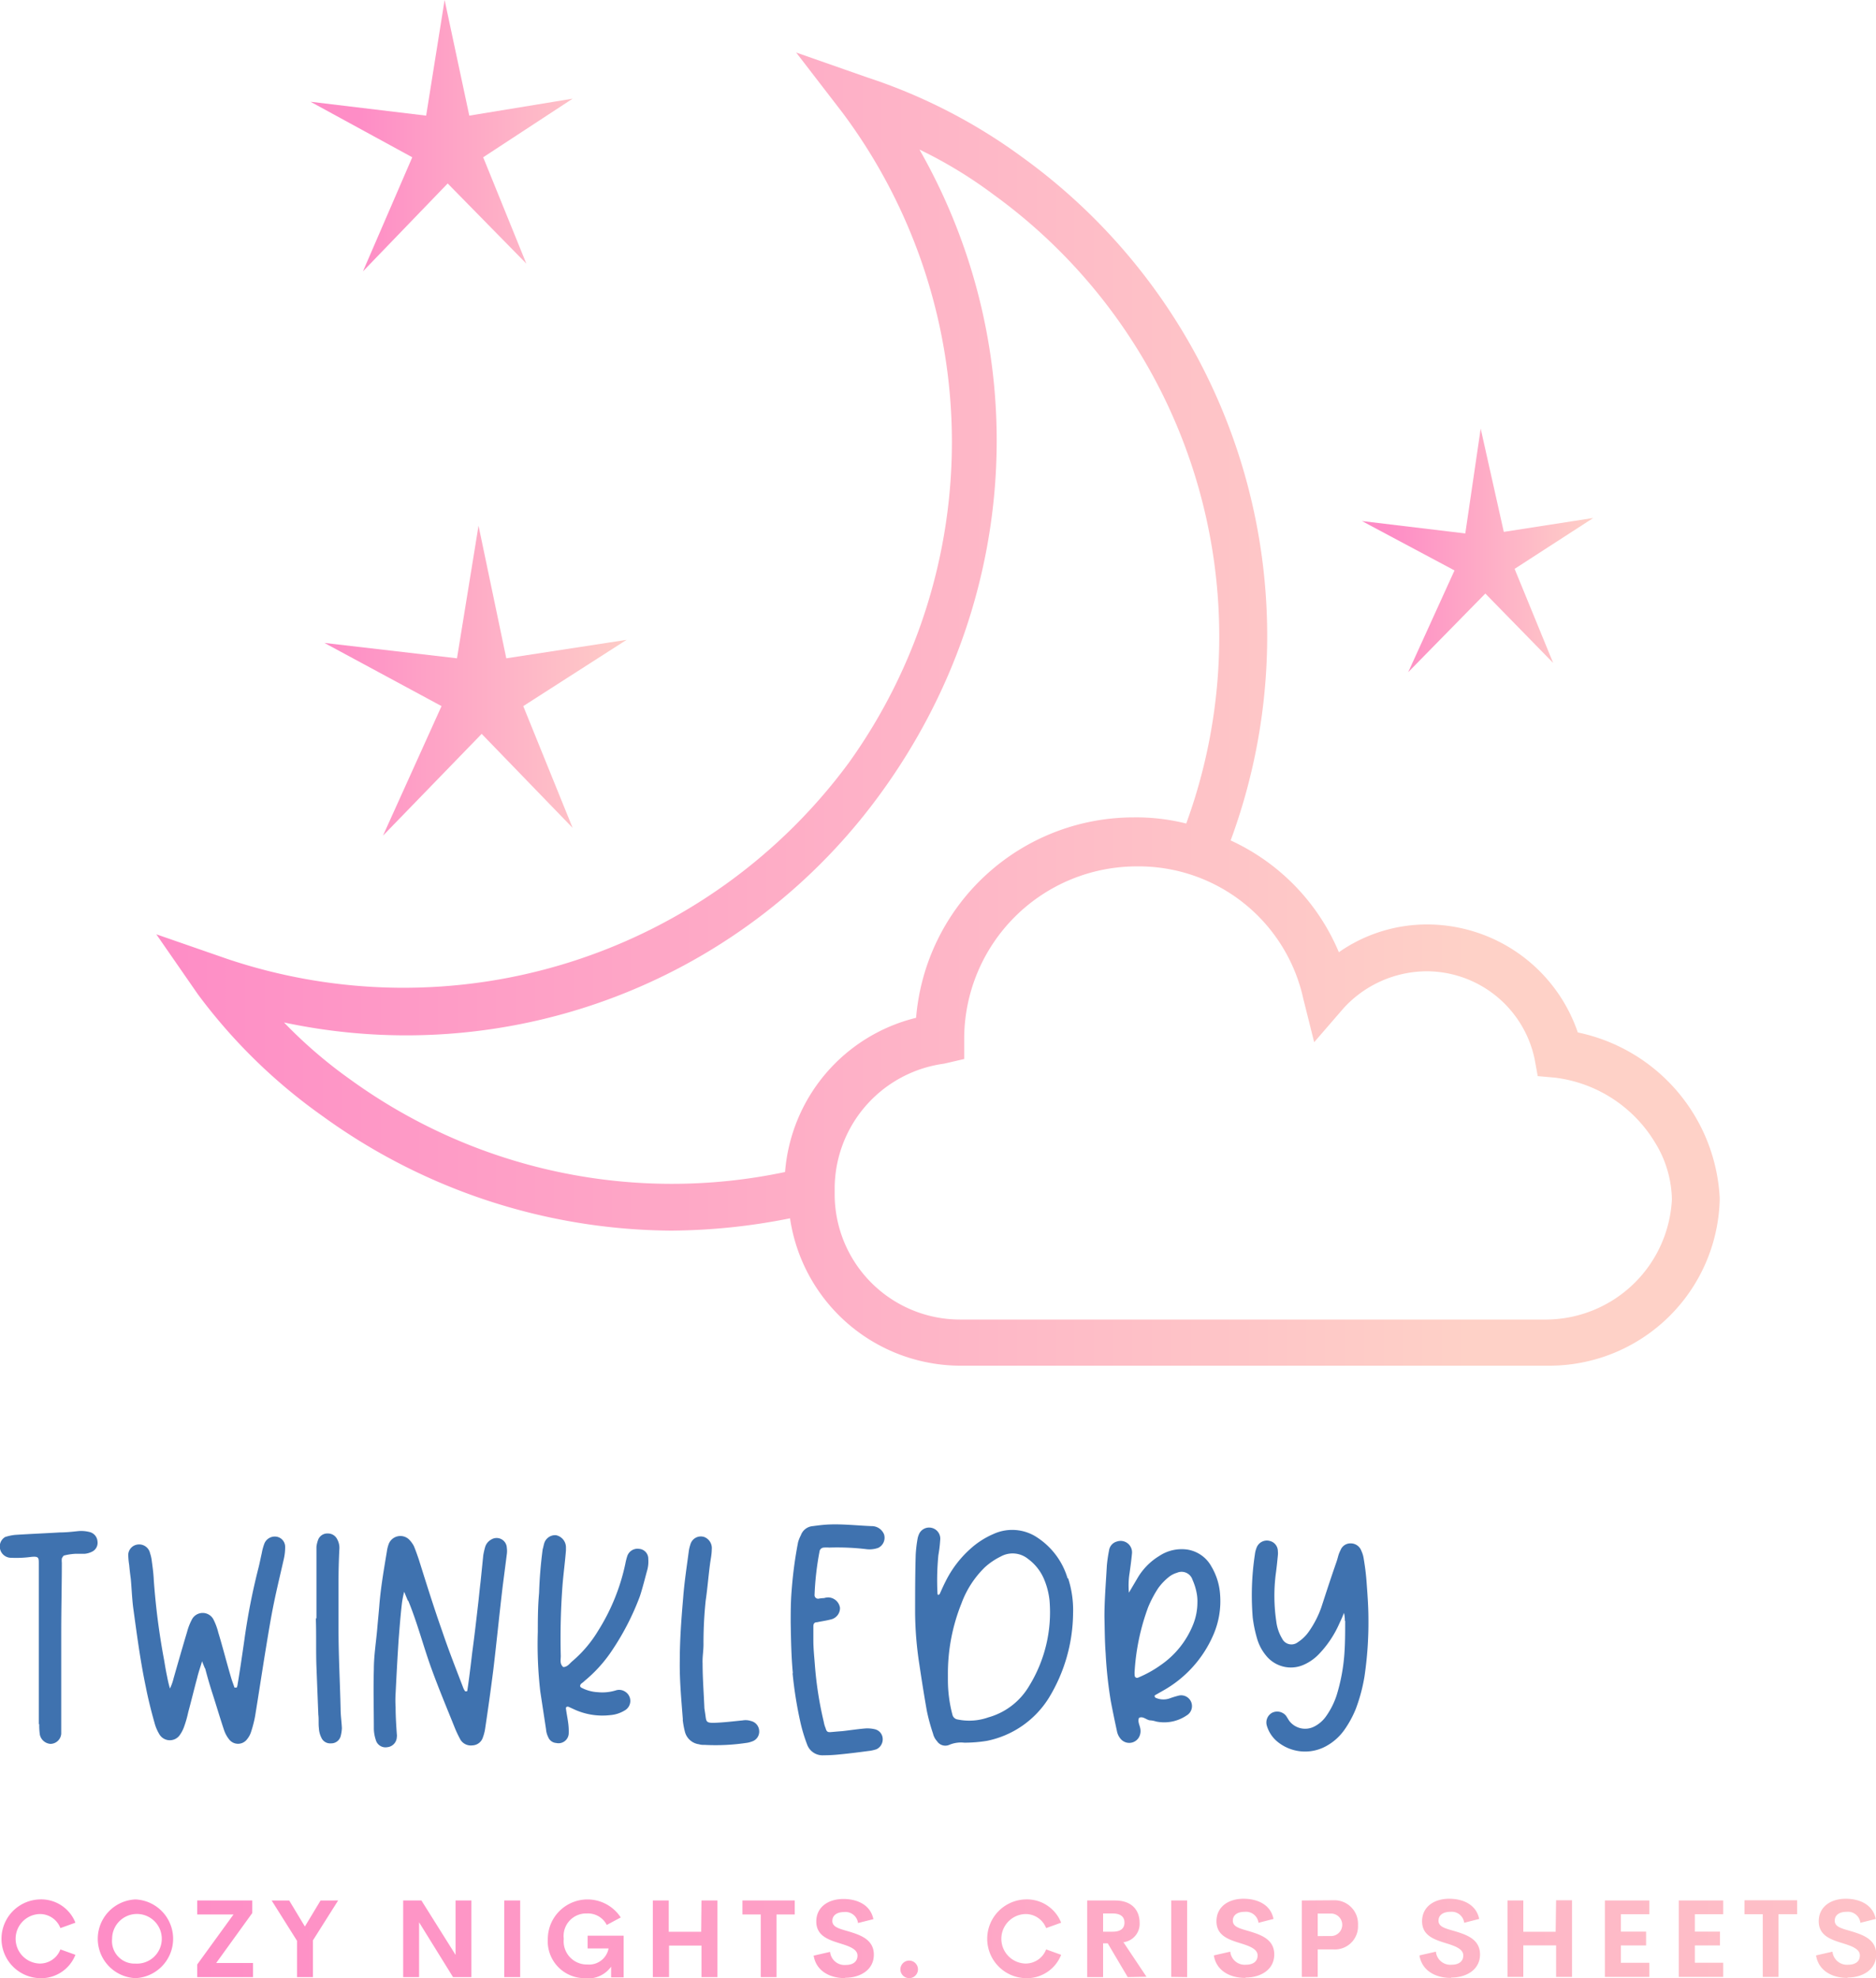 <svg xmlns="http://www.w3.org/2000/svg" xmlns:xlink="http://www.w3.org/1999/xlink" viewBox="0 0 250 263.62"><defs><style>.cls-1{fill:none;}.cls-2{fill:url(#linear-gradient);}.cls-3{fill:url(#linear-gradient-2);}.cls-4{fill:url(#linear-gradient-3);}.cls-5{fill:url(#linear-gradient-4);}.cls-6{fill:#3f72af;}.cls-7{fill:url(#linear-gradient-5);}</style><linearGradient id="linear-gradient" x1="2489.08" y1="1408.44" x2="2489.16" y2="1408.44" gradientTransform="matrix(2370.85, 0, 0, -1992.07, -5901201.79, 2805813.86)" gradientUnits="userSpaceOnUse"><stop offset="0" stop-color="#fe8dc6"></stop><stop offset="1" stop-color="#fed1c7"></stop></linearGradient><linearGradient id="linear-gradient-2" x1="2483.59" y1="1410.68" x2="2483.68" y2="1410.68" gradientTransform="matrix(458.27, 0, 0, -469.96, -1138115.55, 663054.9)" xlink:href="#linear-gradient"></linearGradient><linearGradient id="linear-gradient-3" x1="2482.62" y1="1409.27" x2="2482.71" y2="1409.27" gradientTransform="matrix(397.48, 0, 0, -411.51, -986750.72, 579942.94)" xlink:href="#linear-gradient"></linearGradient><linearGradient id="linear-gradient-4" x1="2477.46" y1="1410.99" x2="2477.54" y2="1410.99" gradientTransform="matrix(350.72, 0, 0, -369.42, -868705.59, 521326.32)" xlink:href="#linear-gradient"></linearGradient><linearGradient id="linear-gradient-5" x1="2489.35" y1="1433.92" x2="2489.44" y2="1433.92" gradientTransform="matrix(2845.02, 0, 0, -119.42, -7082248.12, 171494.43)" xlink:href="#linear-gradient"></linearGradient></defs><g id="Layer_2" data-name="Layer 2"><g id="Layer_1-2" data-name="Layer 1"><path class="cls-1" d="M128.49,138.27v2.88l-2.67.62a16.66,16.66,0,0,0-14.59,16.64v.82a16.71,16.71,0,0,0,16.65,16.64h78.48a16.86,16.86,0,0,0,16.64-16,19,19,0,0,0-2.26-7.61,17.22,17.22,0,0,0-13.35-8.63l-2.26-.2-.41-2.26a14.9,14.9,0,0,0-14.38-11.71,15.1,15.1,0,0,0-11.1,4.93l-3.9,4.52-1.44-5.75a23,23,0,0,0-45.41,5.13Z"></path><path class="cls-1" d="M104.66,156.15a23,23,0,0,1,17.46-20.55,29.1,29.1,0,0,1,29-26.71,27.36,27.36,0,0,1,7,.82A72.63,72.63,0,0,0,132.4,25.89a70,70,0,0,0-9.87-6,78.38,78.38,0,0,1-4.93,85.47,78.75,78.75,0,0,1-79.71,31A81.49,81.49,0,0,0,46.72,144,73.33,73.33,0,0,0,104.66,156.15Z"></path><path class="cls-2" d="M26.38,132.52A73.5,73.5,0,0,0,43,148.75,79.93,79.93,0,0,0,89.46,164a82.58,82.58,0,0,0,15.82-1.64A23,23,0,0,0,127.88,182h78.48a22.72,22.72,0,0,0,22.81-22v-.41a23.78,23.78,0,0,0-18.91-22,21.23,21.23,0,0,0-19.92-14.39,20.49,20.49,0,0,0-11.92,3.7A28.55,28.55,0,0,0,164,112,78.68,78.68,0,0,0,136.3,21a73.67,73.67,0,0,0-20.75-10.69L106.1,7l6.16,8a73.36,73.36,0,0,1,.82,86.7,73.71,73.71,0,0,1-82.8,26.09l-9.45-3.28Zm147.31.62,1.44,5.75,3.91-4.52a15.08,15.08,0,0,1,11.09-4.93,14.73,14.73,0,0,1,14.38,11.71l.41,2.26,2.26.2a18.15,18.15,0,0,1,13.36,8.63,14.85,14.85,0,0,1,2.26,7.61,16.86,16.86,0,0,1-16.64,16H127.88a16.71,16.71,0,0,1-16.65-16.64v-.82a16.83,16.83,0,0,1,14.59-16.64l2.67-.62v-2.67a23,23,0,0,1,23-23A22.46,22.46,0,0,1,173.69,133.14ZM117.6,105.4c18.49-25.68,20.14-58.76,4.93-85.47a59.81,59.81,0,0,1,9.87,6,72.72,72.72,0,0,1,25.68,83.82,27.36,27.36,0,0,0-7-.82,29.1,29.1,0,0,0-29,26.71,23,23,0,0,0-17.46,20.55,73,73,0,0,1-57.94-12.33,62.13,62.13,0,0,1-8.83-7.6A78.11,78.11,0,0,0,117.6,105.4Z"></path><polygon class="cls-3" points="67.47 87.73 63.77 70.06 60.9 87.73 43.23 85.68 58.84 94.1 51.04 111.36 64.19 97.8 76.31 110.33 69.73 94.1 83.5 85.27 67.47 87.73"></polygon><polygon class="cls-4" points="62.54 15.41 59.25 0 56.79 15.41 41.38 13.56 54.94 20.96 48.37 36.16 59.66 24.45 70.14 35.13 64.39 20.96 76.31 13.15 62.54 15.41"></polygon><polygon class="cls-5" points="193.83 76.02 187.66 89.58 197.94 79.1 206.98 88.35 201.84 75.81 212.32 69.03 200.4 70.88 197.32 57.12 195.27 71.09 181.5 69.44 193.83 76.02"></polygon><g id="SvgjsG1696"><path class="cls-6" d="M5.17,229.79l0-10.57h0V208.38c0-.78,0-1-1-.9a15,15,0,0,1-2.69.12A1.5,1.5,0,0,1,0,206.38a1.46,1.46,0,0,1,.69-1.55A6.52,6.52,0,0,1,2,204.55c2-.13,4-.21,6-.33.77,0,1.55-.08,2.28-.16a4.5,4.5,0,0,1,1.71.12,1.38,1.38,0,0,1,1,1.22,1.31,1.31,0,0,1-.73,1.39,2.76,2.76,0,0,1-1,.28c-.41,0-.85,0-1.26,0a7.76,7.76,0,0,0-1.39.21c-.16,0-.28.24-.37.41a2.7,2.7,0,0,0,0,.57c0,3-.08,6.15-.08,9.25v12.28c0,.4,0,.85,0,1.26a1.46,1.46,0,0,1-1.43,1.35,1.56,1.56,0,0,1-1.42-1.23,8.52,8.52,0,0,1-.08-1.42Zm22.13-7.47h0c-.09-.24-.21-.49-.37-.93-.25.85-.49,1.5-.65,2.2-.41,1.51-.78,3.06-1.19,4.56a15,15,0,0,1-.57,2,4.6,4.6,0,0,1-.61,1.14,1.62,1.62,0,0,1-2.69-.2,5.71,5.71,0,0,1-.61-1.43c-.45-1.59-.86-3.22-1.18-4.85-.74-3.51-1.19-7-1.68-10.56-.16-1.26-.2-2.53-.32-3.83-.08-.61-.16-1.23-.21-1.84a9.73,9.73,0,0,1-.12-1.14,1.43,1.43,0,0,1,1.14-1.59A1.49,1.49,0,0,1,20,207a4.92,4.92,0,0,1,.2.82c.12.89.25,1.79.29,2.69a93.49,93.49,0,0,0,1.38,10.72c.13.78.25,1.51.41,2.25a14.57,14.57,0,0,0,.37,1.54,7,7,0,0,0,.49-1.38c.57-2,1.18-4.12,1.79-6.16a7.67,7.67,0,0,1,.61-1.59,1.62,1.62,0,0,1,2.9-.08,8.3,8.3,0,0,1,.65,1.75c.61,2,1.14,4.12,1.75,6.16.13.41.29.82.41,1.18h.29a1.17,1.17,0,0,0,.12-.41c.33-1.95.61-3.91.9-5.91A86.56,86.56,0,0,1,34.43,209c.17-.65.29-1.31.45-2a7.14,7.14,0,0,1,.37-1.34,1.5,1.5,0,0,1,1.67-.86A1.37,1.37,0,0,1,38,206.14a7,7,0,0,1-.16,1.54c-.45,2-.94,4-1.35,6s-.73,4-1.06,6c-.49,3-.94,6-1.43,9a15.44,15.44,0,0,1-.53,2.08,2.84,2.84,0,0,1-.53,1,1.5,1.5,0,0,1-2.44,0,4.08,4.08,0,0,1-.65-1.22c-.53-1.59-1-3.18-1.51-4.77-.37-1.14-.7-2.28-1-3.43Zm14.87-6.64h0v-8.12c0-.49,0-.94,0-1.42a3.82,3.82,0,0,1,.25-1,1.31,1.31,0,0,1,1.26-.78,1.37,1.37,0,0,1,1.26.78,2.37,2.37,0,0,1,.29,1.22c-.08,1.51-.12,3-.12,4.57,0,2,0,4.07,0,6.11,0,3.59.2,7.14.28,10.69,0,.85.13,1.71.17,2.57a5,5,0,0,1-.17,1.1,1.3,1.3,0,0,1-1.3.93,1.27,1.27,0,0,1-1.27-.77,3.11,3.11,0,0,1-.32-1.22c-.08-.62,0-1.23-.08-1.84l-.25-6.4c-.08-2.16,0-4.28-.08-6.44Zm12.18-2.37-.49-1.18a12.33,12.33,0,0,0-.32,1.71c-.17,1.51-.29,3.06-.41,4.57-.16,2.4-.29,4.85-.41,7.26a14,14,0,0,0,0,1.83c0,1.23.08,2.41.16,3.59a1.43,1.43,0,0,1,0,.41,1.4,1.4,0,0,1-1.26,1.34,1.34,1.34,0,0,1-1.55-1,4.86,4.86,0,0,1-.25-1.5c0-2.61-.08-5.26,0-7.87,0-1.8.29-3.59.45-5.39.09-1.1.21-2.2.29-3.26.2-2.4.61-4.73,1-7.09a4.46,4.46,0,0,1,.28-1.06,1.67,1.67,0,0,1,2.65-.53,3.68,3.68,0,0,1,.66.89c.24.57.44,1.15.65,1.76,1,3.18,2,6.4,3.14,9.62.85,2.53,1.83,5,2.77,7.46a1.8,1.8,0,0,0,.29.53s.08,0,.12,0,.16,0,.16-.12c.25-1.67.45-3.38.65-5.06.29-2.12.53-4.24.78-6.4.12-1,.2-1.95.33-3l.36-3.55a10.3,10.3,0,0,1,.25-1.1,1.68,1.68,0,0,1,.81-1,1.36,1.36,0,0,1,2.08,1.1,3.11,3.11,0,0,1,0,.86L67,211.31c-.45,3.76-.81,7.47-1.26,11.22-.33,2.61-.7,5.26-1.1,7.91a5.78,5.78,0,0,1-.29,1.1,1.52,1.52,0,0,1-1.39,1.06,1.63,1.63,0,0,1-1.59-.74c-.24-.44-.48-.93-.69-1.42-1.06-2.65-2.16-5.26-3.14-7.95-1.1-3-1.91-6.2-3.14-9.18Zm18.42,17.17L72,225.42a54.82,54.82,0,0,1-.33-7.95c0-1.47,0-3.34.17-5.18a57.5,57.5,0,0,1,.48-5.83c.09-.28.13-.57.21-.81a1.52,1.52,0,0,1,1.55-1.06,1.65,1.65,0,0,1,1.34,1.59c0,.16,0,.28,0,.44-.12,1.51-.32,3-.45,4.53a95,95,0,0,0-.24,9.54c0,.49-.16,1.06.33,1.47.57,0,.85-.49,1.26-.82a16.44,16.44,0,0,0,3.38-4,27.34,27.34,0,0,0,3.63-8.93,8.8,8.8,0,0,1,.25-1,1.44,1.44,0,0,1,1.59-1,1.31,1.31,0,0,1,1.22,1.35,4.39,4.39,0,0,1-.12,1.42c-.33,1.19-.61,2.37-1,3.55a34.48,34.48,0,0,1-3.63,7.1A18.61,18.61,0,0,1,77.91,224a3.42,3.42,0,0,1-.45.37c-.2.21-.2.41,0,.53a5.22,5.22,0,0,0,2.2.61,6.11,6.11,0,0,0,2.41-.24,1.44,1.44,0,0,1,1.22.16,1.45,1.45,0,0,1,0,2.49,4.38,4.38,0,0,1-2,.65,9,9,0,0,1-4.6-.69l-.9-.41c-.2-.08-.41,0-.37.24.08.62.21,1.23.29,1.84a8.34,8.34,0,0,1,.08,1.43,1.36,1.36,0,0,1-1.67,1.3,1.23,1.23,0,0,1-1.06-.77,2.88,2.88,0,0,1-.29-1ZM91,229.17c-.2-2.61-.45-5.22-.41-7.83,0-2.81.21-5.62.45-8.4.16-2.12.49-4.24.77-6.36a6,6,0,0,1,.21-.81,1.44,1.44,0,0,1,1.83-.94,1.59,1.59,0,0,1,1,1.67c0,.65-.16,1.35-.24,2-.21,1.59-.33,3.18-.57,4.81a53.81,53.81,0,0,0-.29,5.83c0,.86-.16,1.72-.12,2.53,0,2,.16,4,.24,6l.13.86c.12.9.08,1.1,1.26,1.06s2.49-.2,3.71-.32a2.28,2.28,0,0,1,1.1.08,1.41,1.41,0,0,1,1.1,1.3,1.38,1.38,0,0,1-.85,1.39,4.15,4.15,0,0,1-.66.2,27.78,27.78,0,0,1-5.83.29,1.93,1.93,0,0,1-.69-.08,2.24,2.24,0,0,1-1.88-1.72,11.55,11.55,0,0,1-.28-1.55ZM105.66,223c-.21-2.17-.25-4.37-.29-6.77,0-1.31,0-2.82.13-4.33a55.43,55.43,0,0,1,.85-6.36,4.5,4.5,0,0,1,.37-.93,1.84,1.84,0,0,1,1.59-1.23c.61-.08,1.22-.16,1.83-.2,2-.12,4,.12,6,.2a1.76,1.76,0,0,1,1.67,1.1,1.5,1.5,0,0,1-.78,1.8,3.46,3.46,0,0,1-1.67.16,33,33,0,0,0-4.85-.2,4.47,4.47,0,0,0-.73,0,.6.6,0,0,0-.57.53,38.58,38.58,0,0,0-.66,5.79.47.47,0,0,0,.53.49,4.65,4.65,0,0,1,.74-.08,2,2,0,0,1,.57-.09,1.63,1.63,0,0,1,1.55,1.39,1.55,1.55,0,0,1-1.23,1.55c-.61.16-1.22.24-1.83.37-.37,0-.49.2-.49.57v1.83c0,1.1.12,2.2.2,3.26a48.41,48.41,0,0,0,1.19,7.63,3.88,3.88,0,0,0,.24.82c.12.44.25.57.69.53s1-.09,1.55-.13c1.06-.12,2.08-.28,3.1-.36a4.42,4.42,0,0,1,1.27.12,1.35,1.35,0,0,1,1,1.26,1.46,1.46,0,0,1-.82,1.39,4.89,4.89,0,0,1-1.1.24c-1.26.17-2.53.33-3.79.45a19.68,19.68,0,0,1-2.16.12,2.18,2.18,0,0,1-2.21-1.46,21.73,21.73,0,0,1-.93-3.14,53.29,53.29,0,0,1-1-6.36Zm22.46-9.3a25,25,0,0,0-1.8,9.46v.73a18.09,18.09,0,0,0,.61,4.65.83.83,0,0,0,.7.61,7.6,7.6,0,0,0,4.07-.28,9.17,9.17,0,0,0,5.43-4.16,18.73,18.73,0,0,0,2.73-11.46,10,10,0,0,0-.65-2.61,6.48,6.48,0,0,0-2.21-2.89,3.26,3.26,0,0,0-3.62-.33,9.18,9.18,0,0,0-2.12,1.43,12.94,12.94,0,0,0-3.14,4.85Zm14.23-3.34A13.72,13.72,0,0,1,143,215a22,22,0,0,1-3.22,11.26A12.67,12.67,0,0,1,131.5,232a18.71,18.71,0,0,1-3,.24,4,4,0,0,0-2,.29,1.32,1.32,0,0,1-1.63-.49,2.24,2.24,0,0,1-.53-1,26,26,0,0,1-.82-3c-.37-2.08-.69-4.12-1-6.2a47.26,47.26,0,0,1-.57-6.8c0-2.61,0-5.26.08-7.87a17.7,17.7,0,0,1,.25-2.12,2.49,2.49,0,0,1,.16-.53,1.47,1.47,0,0,1,1.75-.9,1.48,1.48,0,0,1,1.1,1.63,17.3,17.3,0,0,1-.24,2,34.49,34.49,0,0,0-.12,5.09.31.31,0,0,0,.08.21c.08,0,.2-.08.24-.17.25-.57.49-1.1.78-1.67a14.36,14.36,0,0,1,3.26-4.28,11.12,11.12,0,0,1,3.1-2,6,6,0,0,1,5.87.49,9.85,9.85,0,0,1,4,5.39ZM159,216.49a7.92,7.92,0,0,0,.57-2.93,5.57,5.57,0,0,0-.08-1.15,7.86,7.86,0,0,0-.57-1.87,1.53,1.53,0,0,0-2.08-.94,3.15,3.15,0,0,0-1.14.61,7.63,7.63,0,0,0-1.35,1.43,15.31,15.31,0,0,0-1.34,2.53,29.85,29.85,0,0,0-1.8,8.44,4,4,0,0,0,0,.69.32.32,0,0,0,.41.29,15.19,15.19,0,0,0,3.1-1.72,11.94,11.94,0,0,0,4.28-5.38Zm-8.48-6.81a10.7,10.7,0,0,0-.08,2.57l1.18-2a8.41,8.41,0,0,1,2.86-2.89,5.4,5.4,0,0,1,3.71-.86,4.44,4.44,0,0,1,3.26,2.29,8.39,8.39,0,0,1,1.14,3.67,11.26,11.26,0,0,1-.9,5.42,15.6,15.6,0,0,1-6.76,7.46l-1,.57s-.08.08-.08.12a.78.78,0,0,0,.12.21,2.53,2.53,0,0,0,1.95.08,11,11,0,0,1,1.23-.37,1.44,1.44,0,0,1,1,2.65,5.33,5.33,0,0,1-4.08.82,3.26,3.26,0,0,0-.86-.16c-.49-.09-.89-.58-1.42-.33-.21.49.08.94.16,1.39a1.73,1.73,0,0,1-.12,1.1,1.49,1.49,0,0,1-2.41.4,2.2,2.2,0,0,1-.57-1.1c-.29-1.34-.57-2.69-.82-4a56.83,56.83,0,0,1-.69-6.41c-.12-1.59-.12-3.22-.16-4.85,0-2.28.2-4.56.32-6.81a18.51,18.51,0,0,1,.29-2,1.43,1.43,0,0,1,1.06-1.22,1.52,1.52,0,0,1,2,1.59c-.08.9-.21,1.8-.33,2.69Zm28.7,6.32a4.37,4.37,0,0,0-.12-1.06c-.25.66-.45,1.06-.62,1.43a14,14,0,0,1-2.77,4.12,6.3,6.3,0,0,1-2.12,1.43,4.24,4.24,0,0,1-4.89-1.31,6.23,6.23,0,0,1-1.19-2.28,17.35,17.35,0,0,1-.57-2.78,36.31,36.31,0,0,1,.29-8.4,3.53,3.53,0,0,1,.24-.93,1.46,1.46,0,0,1,1.76-.86,1.4,1.4,0,0,1,1.06,1.35,2.71,2.71,0,0,1,0,.57c-.08.85-.17,1.71-.29,2.57a23.21,23.21,0,0,0,.08,6.23,5.77,5.77,0,0,0,.78,2.29,1.38,1.38,0,0,0,2.08.49,5.29,5.29,0,0,0,1.51-1.47,13.27,13.27,0,0,0,1.63-3.18c.65-2,1.3-4,2-6,.12-.33.2-.66.28-.94a4.15,4.15,0,0,1,.29-.7,1.4,1.4,0,0,1,1.34-.89,1.5,1.5,0,0,1,1.43,1,3.73,3.73,0,0,1,.32,1.1c.17,1,.29,1.95.37,3,.12,1.63.25,3.31.25,5a48.9,48.9,0,0,1-.53,7.66,22.64,22.64,0,0,1-1.15,4.29,13.85,13.85,0,0,1-1.42,2.65,7.24,7.24,0,0,1-2.61,2.36,5.82,5.82,0,0,1-6.44-.65,4.34,4.34,0,0,1-1.39-2.12,1.48,1.48,0,0,1,.69-1.71,1.52,1.52,0,0,1,1.84.36c.16.21.28.45.45.7a2.66,2.66,0,0,0,3.34.77,4.31,4.31,0,0,0,1.59-1.39,10.43,10.43,0,0,0,1.39-2.77,24.7,24.7,0,0,0,1.06-5.91c.08-1.31.08-2.65.08-4Z"></path></g><g id="SvgjsG1697"><path class="cls-7" d="M5.22,263.62a5.25,5.25,0,0,1,0-10.49,4.9,4.9,0,0,1,4.83,3.1l-2,.72a2.91,2.91,0,0,0-2.85-1.87,3.3,3.3,0,0,0,0,6.59,2.91,2.91,0,0,0,2.85-1.88l2,.72a4.91,4.91,0,0,1-4.83,3.11Zm12.83,0a5.25,5.25,0,0,1,0-10.49,5.25,5.25,0,0,1,0,10.49Zm0-1.94a3.31,3.31,0,1,0-3.11-3.31A3,3,0,0,0,18.05,261.68Zm10.76-.08h4.91v1.88H26.28V261.8l4.84-6.67H26.28v-1.86h7.34v1.67Zm16.25-8.33-3.36,5.32v4.89H39.58v-4.84l-3.38-5.37h2.34l2.09,3.47,2.09-3.47Zm15.65,0h2.11v10.21H60.37l-4.52-7.3v7.3H53.73V253.27h2.43l4.55,7.25Zm6.49,10.21V253.27h2.12v10.21Zm10.92.14A4.92,4.92,0,0,1,73,258.4a5.29,5.29,0,0,1,9.72-2.87l-1.86,1A2.81,2.81,0,0,0,78.22,255a3,3,0,0,0-3.09,3.38,3.09,3.09,0,0,0,3.17,3.42,2.63,2.63,0,0,0,2.8-2.14H78.31v-1.7h4.8v5.55H81.44v-1.42a3.77,3.77,0,0,1-3.32,1.56Zm15.36-10.35H95.6v10.21H93.48v-4.2H89.16v4.2H87V253.27h2.12v4.17h4.32Zm12.43,0v1.86h-2.43v8.35h-2.1v-8.35H98.94v-1.86Zm6.73,10.35c-2.19,0-3.9-1.05-4.21-3l2.19-.5a1.93,1.93,0,0,0,2.11,1.74c.86,0,1.54-.38,1.54-1.25s-1.14-1.26-2.39-1.64c-1.49-.47-3.1-1-3.1-2.9s1.56-3,3.61-3c1.79,0,3.6.73,4,2.69l-2.05.51a1.68,1.68,0,0,0-1.84-1.46c-.85,0-1.58.35-1.58,1.19s1,1.05,2.16,1.39c1.54.47,3.37,1.06,3.37,3.1s-1.82,3.08-3.82,3.08Zm8.52,0a1.17,1.17,0,1,1,1.17-1.16A1.17,1.17,0,0,1,121.16,263.62Zm15.42,0a5.25,5.25,0,0,1,0-10.49,4.9,4.9,0,0,1,4.83,3.1l-2,.72a2.92,2.92,0,0,0-2.85-1.87,3.3,3.3,0,0,0,0,6.59,2.92,2.92,0,0,0,2.85-1.88l2,.72a4.91,4.91,0,0,1-4.83,3.11Zm13.7-.14-2.66-4.5H147v4.5h-2.12V253.27h3.71c2.31,0,3.28,1.36,3.28,3a2.46,2.46,0,0,1-2.16,2.56l3.07,4.6ZM147,255v2.43h1.26c1.13,0,1.59-.48,1.59-1.21s-.46-1.22-1.59-1.22Zm9.08,8.45V253.27h2.12v10.21Zm9.89.14c-2.19,0-3.9-1.05-4.21-3l2.19-.5a1.93,1.93,0,0,0,2.1,1.74c.86,0,1.55-.38,1.54-1.25s-1.14-1.26-2.38-1.64c-1.5-.47-3.1-1-3.1-2.9s1.55-3,3.6-3c1.8,0,3.61.73,4,2.69l-2,.51a1.68,1.68,0,0,0-1.84-1.46c-.86,0-1.58.35-1.58,1.19s1,1.05,2.16,1.39c1.54.47,3.36,1.06,3.36,3.1s-1.81,3.08-3.81,3.08Zm11.76-10.35a3.14,3.14,0,0,1,3.24,3.3,3.08,3.08,0,0,1-3.24,3.25H175.6v3.66h-2.12V253.27Zm-.36,4.77a1.5,1.5,0,1,0,0-3H175.6v3Zm16,5.58c-2.19,0-3.9-1.05-4.21-3l2.19-.5a1.93,1.93,0,0,0,2.11,1.74c.86,0,1.55-.38,1.54-1.25s-1.14-1.26-2.38-1.64c-1.5-.47-3.11-1-3.11-2.9s1.56-3,3.61-3c1.79,0,3.6.73,4,2.69l-2,.51a1.67,1.67,0,0,0-1.83-1.46c-.86,0-1.59.35-1.59,1.19s1,1.05,2.17,1.39c1.54.47,3.36,1.06,3.36,3.1s-1.82,3.08-3.82,3.08Zm14-10.35h2.12v10.21h-2.12v-4.2H203v4.2H200.9V253.27H203v4.17h4.31Zm12.43,1.86H216v2.32h3.36v1.84H216v2.31h3.79v1.88h-5.92V253.27h5.92v1.86Zm9.84,0h-3.78v2.32h3.35v1.84h-3.35v2.31h3.78v1.88h-5.92V253.27h5.92v1.86Zm9.85-1.86v1.86H237v8.35h-2.09v-8.35h-2.44v-1.86Zm6.73,10.35c-2.19,0-3.9-1.05-4.21-3l2.19-.5a1.94,1.94,0,0,0,2.11,1.74c.86,0,1.55-.38,1.54-1.25s-1.14-1.26-2.38-1.64c-1.5-.47-3.1-1-3.1-2.9s1.55-3,3.6-3c1.79,0,3.6.73,4,2.69l-2.05.51a1.67,1.67,0,0,0-1.83-1.46c-.86,0-1.59.35-1.59,1.19s1,1.05,2.17,1.39c1.54.47,3.36,1.06,3.36,3.1s-1.82,3.08-3.82,3.08Z"></path></g></g></g></svg>